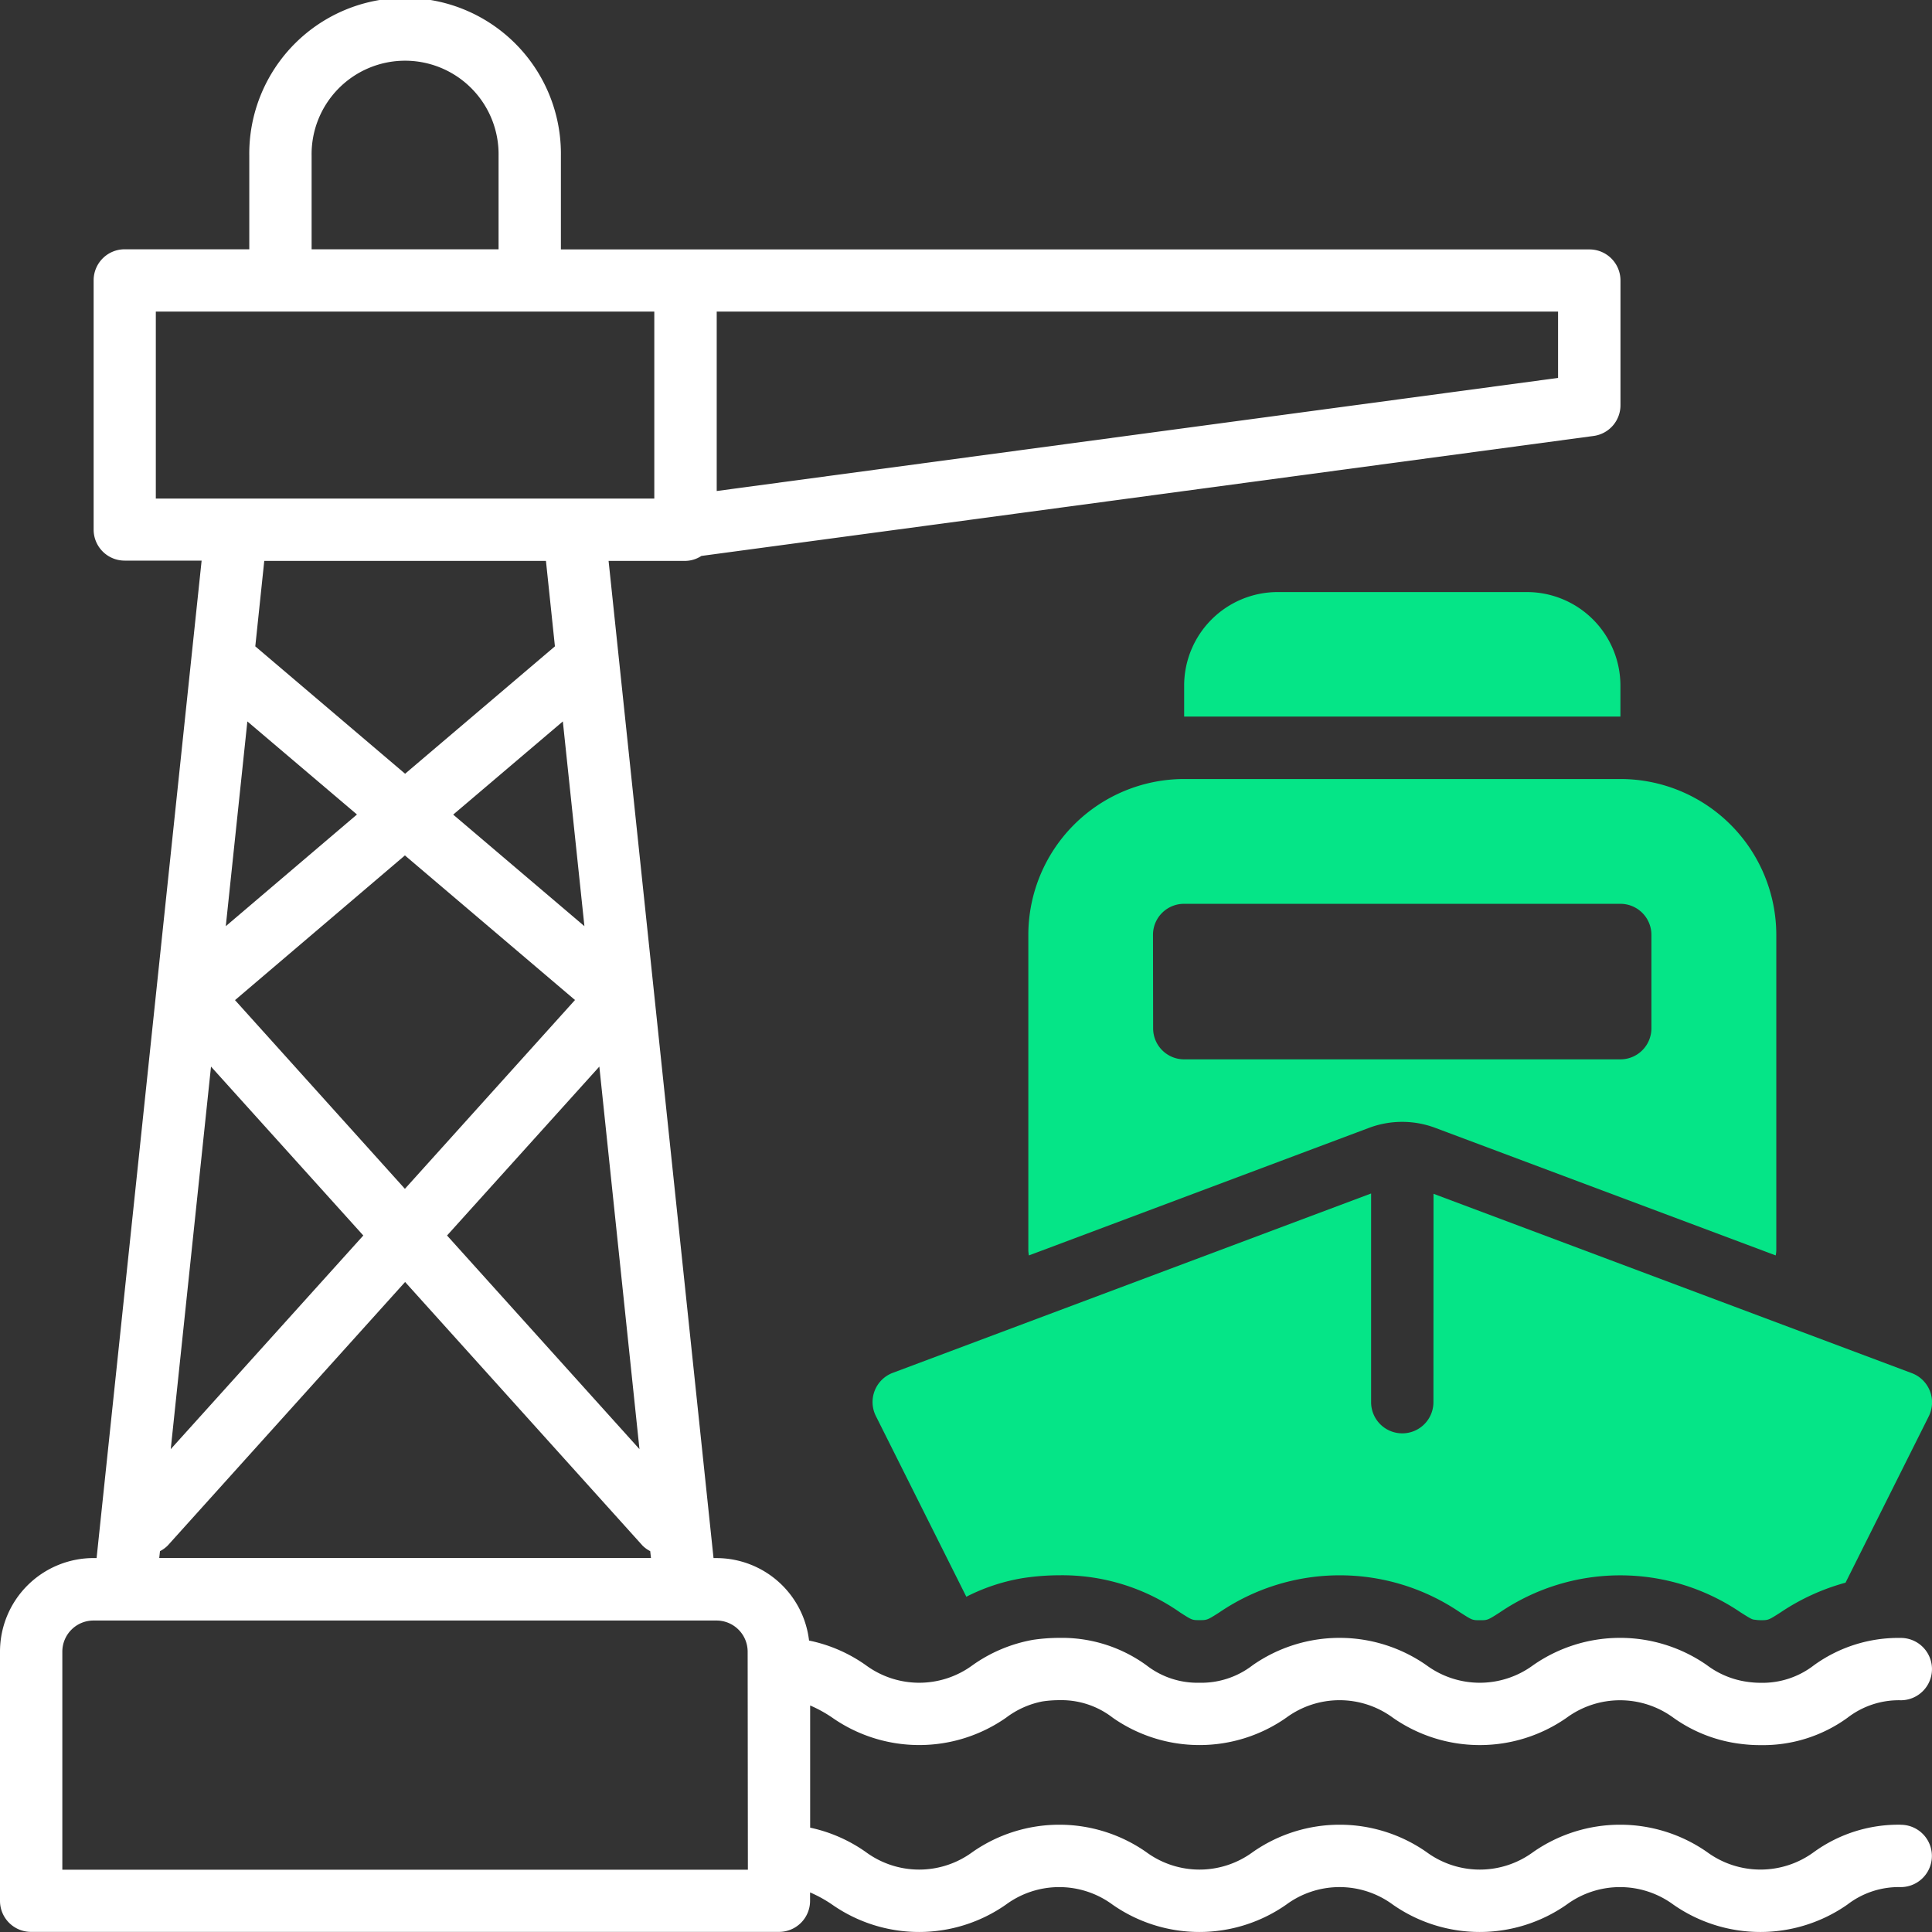 <svg xmlns="http://www.w3.org/2000/svg" width="68.504" height="68.504" viewBox="0 0 68.504 68.504">
  <rect x="0" y="0" width="68.504" height="68.504" fill="#333333" stroke="none"/>
  <g id="Group_240" data-name="Group 240" transform="translate(-156 -756.423)">
    <path id="Path_45" data-name="Path 45" d="M68.4,65.7a5.109,5.109,0,0,0-3.084.97,3.2,3.2,0,0,1-3.787,0,5.385,5.385,0,0,0-6.167,0,3.188,3.188,0,0,1-3.781,0,5.374,5.374,0,0,0-6.16,0,3.185,3.185,0,0,1-3.779,0,5.376,5.376,0,0,0-6.161,0,3.185,3.185,0,0,1-3.779,0,5.367,5.367,0,0,0-1.976-.866V61.472a4.621,4.621,0,0,1,.786.433,5.378,5.378,0,0,0,6.162,0,3.121,3.121,0,0,1,1.286-.576,3.99,3.99,0,0,1,.605-.045,2.969,2.969,0,0,1,1.89.622,5.364,5.364,0,0,0,6.152,0,3.188,3.188,0,0,1,3.781,0,5.379,5.379,0,0,0,6.163,0,3.2,3.2,0,0,1,3.783,0,5.176,5.176,0,0,0,2.4.929,5.283,5.283,0,0,0,.691.043,5.109,5.109,0,0,0,3.082-.97,2.977,2.977,0,0,1,1.891-.621,1.1,1.1,0,0,0,0-2.21,5.109,5.109,0,0,0-3.082.97,2.977,2.977,0,0,1-1.89.621A3.151,3.151,0,0,1,63,60.639a3.087,3.087,0,0,1-1.481-.6,5.385,5.385,0,0,0-6.159.006,3.188,3.188,0,0,1-3.781,0,5.379,5.379,0,0,0-6.163,0,2.977,2.977,0,0,1-1.89.621,2.944,2.944,0,0,1-1.877-.62,5.1,5.1,0,0,0-3.084-.971,6.414,6.414,0,0,0-.941.07,5.3,5.3,0,0,0-2.141.9,3.187,3.187,0,0,1-3.78,0,5.323,5.323,0,0,0-2.016-.875,3.308,3.308,0,0,0-3.275-2.924H26.3L22.579,20.888h2.729a1.074,1.074,0,0,0,.562-.176L57.5,16.459a1.1,1.1,0,0,0,.958-1.095v-4.42a1.1,1.1,0,0,0-1.1-1.1H20.888V6.525a5.525,5.525,0,1,0-11.049,0V9.839H5.42a1.1,1.1,0,0,0-1.1,1.1v8.839a1.1,1.1,0,0,0,1.1,1.1H8.149L4.425,56.245h-.11A3.319,3.319,0,0,0,1,59.56V68.4a1.1,1.1,0,0,0,1.1,1.1H28.623a1.1,1.1,0,0,0,1.1-1.1v-.3a4.612,4.612,0,0,1,.784.433,5.376,5.376,0,0,0,6.161,0,3.185,3.185,0,0,1,3.779,0,5.376,5.376,0,0,0,6.161,0,3.183,3.183,0,0,1,3.778,0,5.379,5.379,0,0,0,6.163,0,3.193,3.193,0,0,1,3.784,0,5.388,5.388,0,0,0,6.169,0,2.984,2.984,0,0,1,1.893-.621,1.1,1.1,0,0,0,0-2.21ZM26.413,12.049H56.245V14.4L26.413,18.41ZM23.674,52.383l-6.823-7.575,5.4-5.989Zm-8.31-23.948-5.312-4.517.318-3.03h9.988l.318,3.03Zm5.593-1.855.765,7.26-4.653-3.956Zm-7.3,3.3L9.006,33.84l.765-7.26Zm1.7,1.451,6.031,5.127-6.031,6.695L9.333,36.462ZM12.049,6.525a3.315,3.315,0,1,1,6.629,0V9.839H12.049ZM6.525,18.679V12.049H24.2v6.629H6.525Zm1.957,20.14,5.4,5.989L7.054,52.383ZM6.673,56a1.091,1.091,0,0,0,.275-.2l8.416-9.344L23.78,55.8a1.091,1.091,0,0,0,.275.2l.027.244H6.646ZM27.518,67.295H3.21V59.56a1.105,1.105,0,0,1,1.1-1.1h22.1a1.105,1.105,0,0,1,1.1,1.1Z" transform="translate(155 755.423)" fill="#fff"/>
    <path id="Path_46" data-name="Path 46" d="M48.888,46.7a1.1,1.1,0,0,1-2.21,0v-7.4l-16.961,6.36a1.106,1.106,0,0,0-.6,1.529l3.209,6.41a6.836,6.836,0,0,1,2.008-.662,8.735,8.735,0,0,1,1.3-.1,7.285,7.285,0,0,1,4.278,1.323c.419.268.419.268.683.268s.273,0,.7-.273a7.585,7.585,0,0,1,8.541,0c.431.276.431.276.7.276s.273,0,.7-.273a7.592,7.592,0,0,1,8.539-.008c.4.253.409.254.528.266a1.309,1.309,0,0,0,.189.014c.273,0,.273,0,.7-.273A7.8,7.8,0,0,1,63.5,53.1l2.952-5.9a1.107,1.107,0,0,0-.6-1.529l-16.961-6.36Z" transform="translate(157.938 759.441)" fill="#05e587"/>
    <path id="Path_47" data-name="Path 47" d="M54.469,23.315A3.319,3.319,0,0,0,51.154,20H42.315A3.319,3.319,0,0,0,39,23.315v1.1H54.469Z" transform="translate(158.987 757.416)" fill="#05e587"/>
    <path id="Path_48" data-name="Path 48" d="M46.094,38.364a3.347,3.347,0,0,1,2.321,0L60.5,42.892a1.141,1.141,0,0,0,.021-.175V31.525A5.531,5.531,0,0,0,54.993,26H39.525A5.531,5.531,0,0,0,34,31.525V42.717a1.142,1.142,0,0,0,.021.175ZM38.42,31.525a1.1,1.1,0,0,1,1.1-1.1H54.993a1.1,1.1,0,0,1,1.1,1.1v3.315a1.1,1.1,0,0,1-1.1,1.1H39.525a1.1,1.1,0,0,1-1.1-1.1Z" transform="translate(158.462 758.045)" fill="#05e587"/>
  </g>
</svg>
